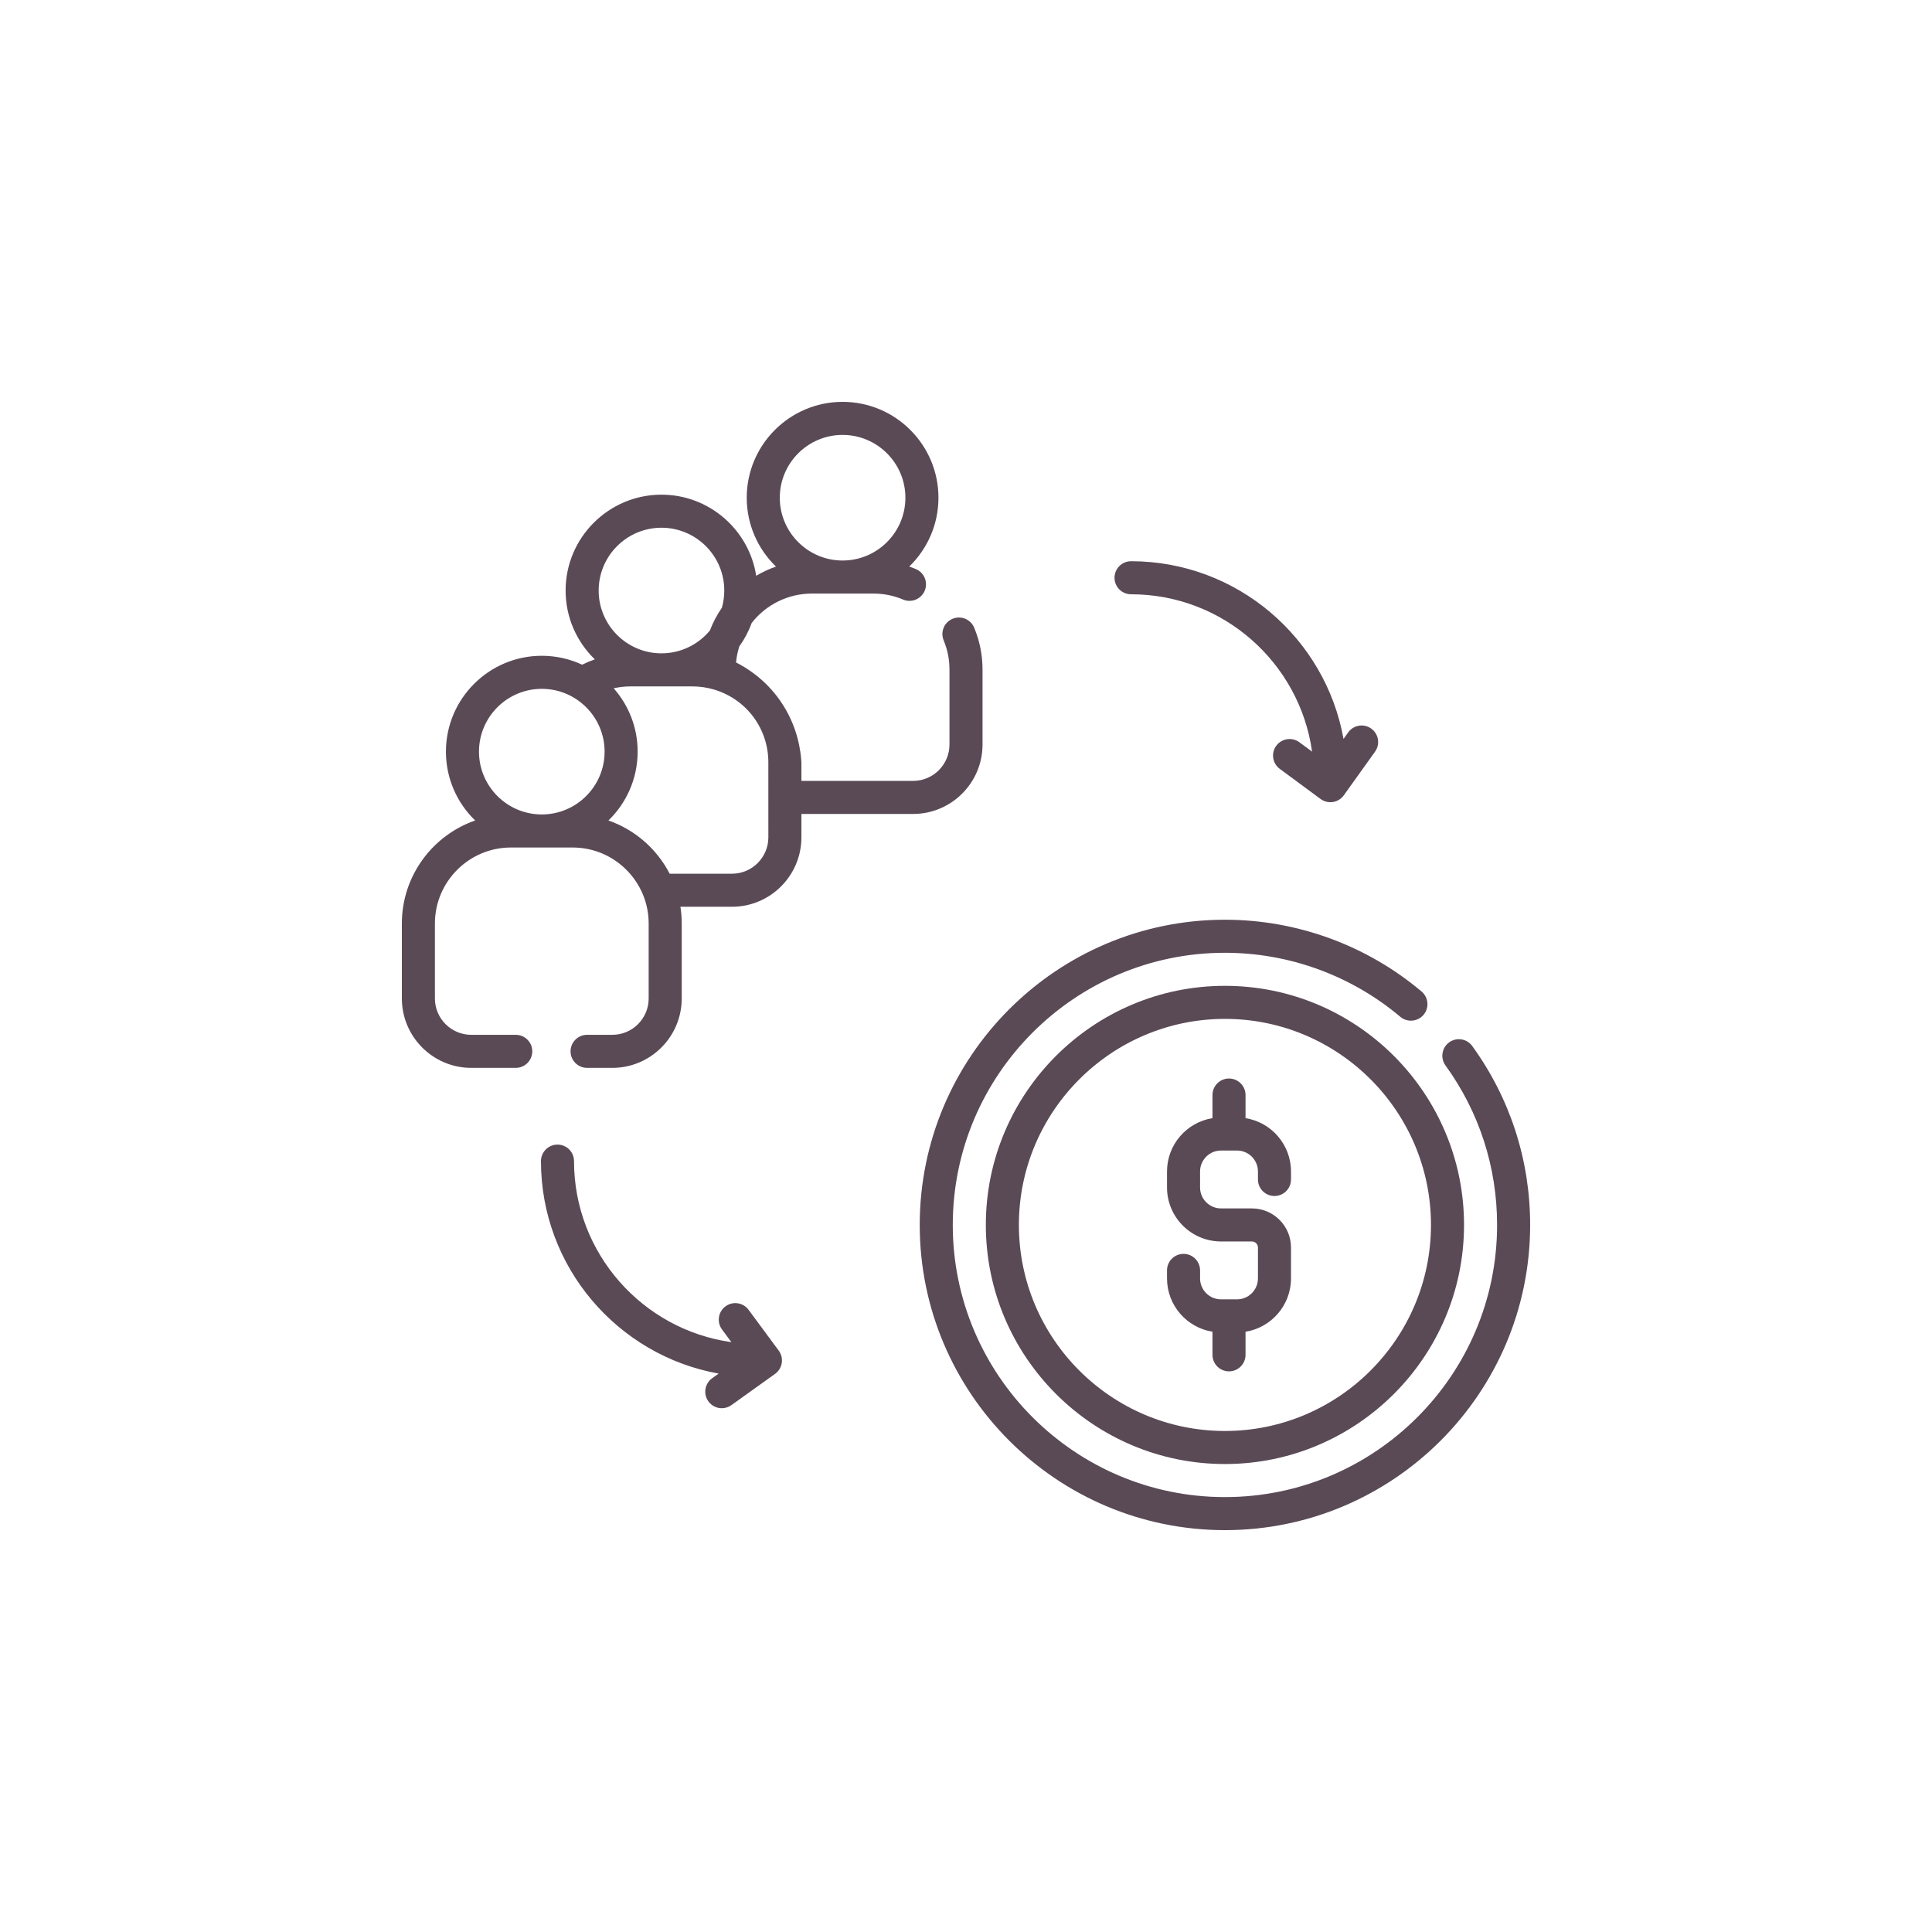 <?xml version="1.0" encoding="utf-8"?>
<!-- Generator: Adobe Illustrator 15.1.0, SVG Export Plug-In . SVG Version: 6.00 Build 0)  -->
<!DOCTYPE svg PUBLIC "-//W3C//DTD SVG 1.1//EN" "http://www.w3.org/Graphics/SVG/1.1/DTD/svg11.dtd">
<svg version="1.1" id="Layer_1" xmlns="http://www.w3.org/2000/svg" xmlns:xlink="http://www.w3.org/1999/xlink" x="0px" y="0px"
	 width="1000px" height="1000px" viewBox="0 0 1000 1000" enable-background="new 0 0 1000 1000" xml:space="preserve">
<g>
	<path fill="#5A4A56" d="M380.975,342.884c0.264-2.834,0.834-5.615,1.706-8.318c2.653-3.688,4.812-7.754,6.382-12.1
		c7.424-9.56,18.957-15.231,31.094-15.231h31.938c5.318,0,10.473,1.039,15.318,3.088c4.354,1.844,9.37-0.196,11.21-4.547
		c1.841-4.35-0.194-9.37-4.547-11.21c-1.136-0.481-2.286-0.922-3.445-1.326c9.314-9.024,15.112-21.658,15.112-35.622
		c0-27.359-22.258-49.617-49.617-49.617s-49.617,22.258-49.617,49.617c0,13.976,5.809,26.62,15.138,35.647
		c-3.564,1.241-6.997,2.833-10.241,4.753c-3.687-23.745-24.27-41.975-49.029-41.975c-27.357,0-49.617,22.258-49.617,49.617
		c0,13.966,5.802,26.602,15.118,35.627c-2.241,0.777-4.435,1.697-6.565,2.756c-6.352-2.958-13.426-4.609-20.88-4.609
		c-27.358,0-49.617,22.258-49.617,49.617c0,13.968,5.803,26.604,15.121,35.63C223.874,432.366,208,453.373,208,478.019V516.8
		c0,19.812,16.118,35.93,35.93,35.93h23.021c4.725,0,8.555-3.828,8.555-8.555c0-4.726-3.83-8.555-8.555-8.555H243.93
		c-10.377,0-18.82-8.442-18.82-18.82v-38.781c0-21.698,17.652-39.352,39.352-39.352h31.938c21.699,0,39.352,17.654,39.352,39.352
		V516.8c0,10.378-8.443,18.82-18.82,18.82h-13.055c-4.725,0-8.555,3.829-8.555,8.555c0,4.727,3.83,8.555,8.555,8.555h13.055
		c19.812,0,35.93-16.118,35.93-35.93v-38.781c0-2.95-0.229-5.848-0.666-8.677h26.685c19.812,0,35.93-16.118,35.93-35.93v-12.115
		h57.817c19.812,0,35.93-16.118,35.93-35.93v-38.781c0-7.51-1.453-14.808-4.317-21.692c-1.815-4.362-6.823-6.427-11.186-4.609
		c-4.362,1.816-6.427,6.823-4.61,11.185c1.994,4.789,3.004,9.875,3.004,15.117v38.781c0,10.377-8.443,18.82-18.82,18.82h-57.817
		v-9.558c-0.319-5.659-1.827-18.799-10.995-31.95C395.849,351.26,386.011,345.432,380.975,342.884L380.975,342.884z
		 M436.125,225.109c17.925,0,32.508,14.583,32.508,32.508s-14.583,32.508-32.508,32.508s-32.508-14.583-32.508-32.508
		S418.2,225.109,436.125,225.109z M342.375,273.151c17.926,0,32.508,14.583,32.508,32.508c0,3.09-0.434,6.082-1.244,8.916
		c-2.527,3.661-4.605,7.606-6.189,11.752c-5.969,7.227-14.993,11.84-25.074,11.84c-17.926,0-32.508-14.583-32.508-32.508
		S324.449,273.151,342.375,273.151z M280.43,356.542c17.925,0,32.508,14.583,32.508,32.508s-14.583,32.508-32.508,32.508
		s-32.508-14.583-32.508-32.508C247.922,371.127,262.505,356.542,280.43,356.542z M397.698,433.411
		c0,10.377-8.443,18.82-18.82,18.82h-32.261c-6.597-12.795-17.942-22.761-31.692-27.551c9.319-9.026,15.121-21.662,15.121-35.63
		c0-12.558-4.688-24.04-12.409-32.789c2.859-0.652,5.801-0.983,8.77-0.983h31.938c3.893,0,7.734,0.567,11.424,1.685
		c16.705,5.065,27.928,20.202,27.928,37.667L397.698,433.411z"/>
	<path fill="#5A4A56" d="M634.023,510.266c-68.24,0-123.758,55.518-123.758,123.758s55.518,123.758,123.758,123.758
		s123.758-55.518,123.758-123.758S702.264,510.266,634.023,510.266z M634.023,740.672c-58.807,0-106.648-47.843-106.648-106.648
		s47.842-106.648,106.648-106.648c58.806,0,106.648,47.843,106.648,106.648S692.829,740.672,634.023,740.672z"/>
	<path fill="#5A4A56" d="M762.031,541.428c-2.771-3.825-8.119-4.681-11.945-1.907c-3.826,2.772-4.682,8.12-1.908,11.947
		c17.476,24.118,26.713,52.667,26.713,82.556c0,77.675-63.193,140.867-140.867,140.867s-140.867-63.192-140.867-140.867
		c0-77.676,63.193-140.867,140.867-140.867c33.19,0,65.421,11.765,90.754,33.126c3.613,3.047,9.009,2.585,12.054-1.023
		c3.046-3.613,2.588-9.01-1.023-12.055c-28.414-23.962-64.562-37.157-101.784-37.157c-87.108,0-157.977,70.868-157.977,157.977
		S546.915,792,634.023,792S792,721.132,792,634.023C792,600.505,781.638,568.486,762.031,541.428L762.031,541.428z"/>
	<path fill="#5A4A56" d="M644.686,578.751v-11.96c0-4.725-3.83-8.555-8.555-8.555c-4.724,0-8.555,3.83-8.555,8.555v11.96
		c-13.32,2.122-23.533,13.688-23.533,27.598v8.285c0,15.41,12.537,27.945,27.945,27.945h15.99c1.727,0,3.132,1.405,3.132,3.131
		v15.99c0,5.975-4.862,10.836-10.836,10.836h-8.286c-5.974,0-10.836-4.861-10.836-10.836v-4.143c0-4.725-3.83-8.555-8.555-8.555
		c-4.724,0-8.555,3.83-8.555,8.555v4.143c0,13.909,10.213,25.475,23.533,27.598v11.96c0,4.726,3.831,8.555,8.555,8.555
		c4.725,0,8.555-3.829,8.555-8.555v-11.96c13.32-2.122,23.534-13.688,23.534-27.598v-15.99c0-11.161-9.08-20.24-20.241-20.24h-15.99
		c-5.974,0-10.836-4.861-10.836-10.836v-8.285c0-5.975,4.862-10.836,10.836-10.836h8.286c5.974,0,10.836,4.861,10.836,10.836v4.143
		c0,4.726,3.83,8.555,8.555,8.555c4.724,0,8.555-3.829,8.555-8.555v-4.143C668.22,592.438,658.006,580.873,644.686,578.751z"/>
	<path fill="#5A4A56" d="M585.427,307.598c47.703,0,87.274,35.486,93.701,81.448l-6.563-4.848c-3.801-2.81-9.156-2.005-11.965,1.796
		c-2.807,3.801-2.002,9.156,1.799,11.963l21.115,15.597c1.481,1.095,3.265,1.674,5.083,1.674c0.445,0,0.891-0.034,1.335-0.105
		c2.264-0.356,4.289-1.608,5.622-3.472l16.173-22.6c2.75-3.84,1.863-9.185-1.979-11.934c-3.843-2.749-9.186-1.865-11.936,1.979
		l-2.409,3.366c-9.351-52.218-55.108-91.974-109.977-91.974c-4.724,0-8.555,3.828-8.555,8.555
		C576.872,303.768,580.7,307.598,585.427,307.598L585.427,307.598z"/>
	<path fill="#5A4A56" d="M387.475,677.967c-2.811-3.802-8.167-4.606-11.965-1.798c-3.801,2.807-4.605,8.162-1.799,11.963l4.85,6.564
		c-45.963-6.429-81.448-45.998-81.448-93.702c0-4.725-3.831-8.555-8.555-8.555s-8.555,3.83-8.555,8.555
		c0,54.868,39.756,100.624,91.974,109.976l-3.367,2.409c-3.84,2.751-4.727,8.094-1.977,11.936c1.67,2.335,4.297,3.578,6.963,3.578
		c1.725,0,3.463-0.521,4.971-1.598l22.6-16.174c1.863-1.333,3.115-3.357,3.472-5.621c0.357-2.265-0.207-4.576-1.568-6.419
		L387.475,677.967z"/>
</g>
</svg>
